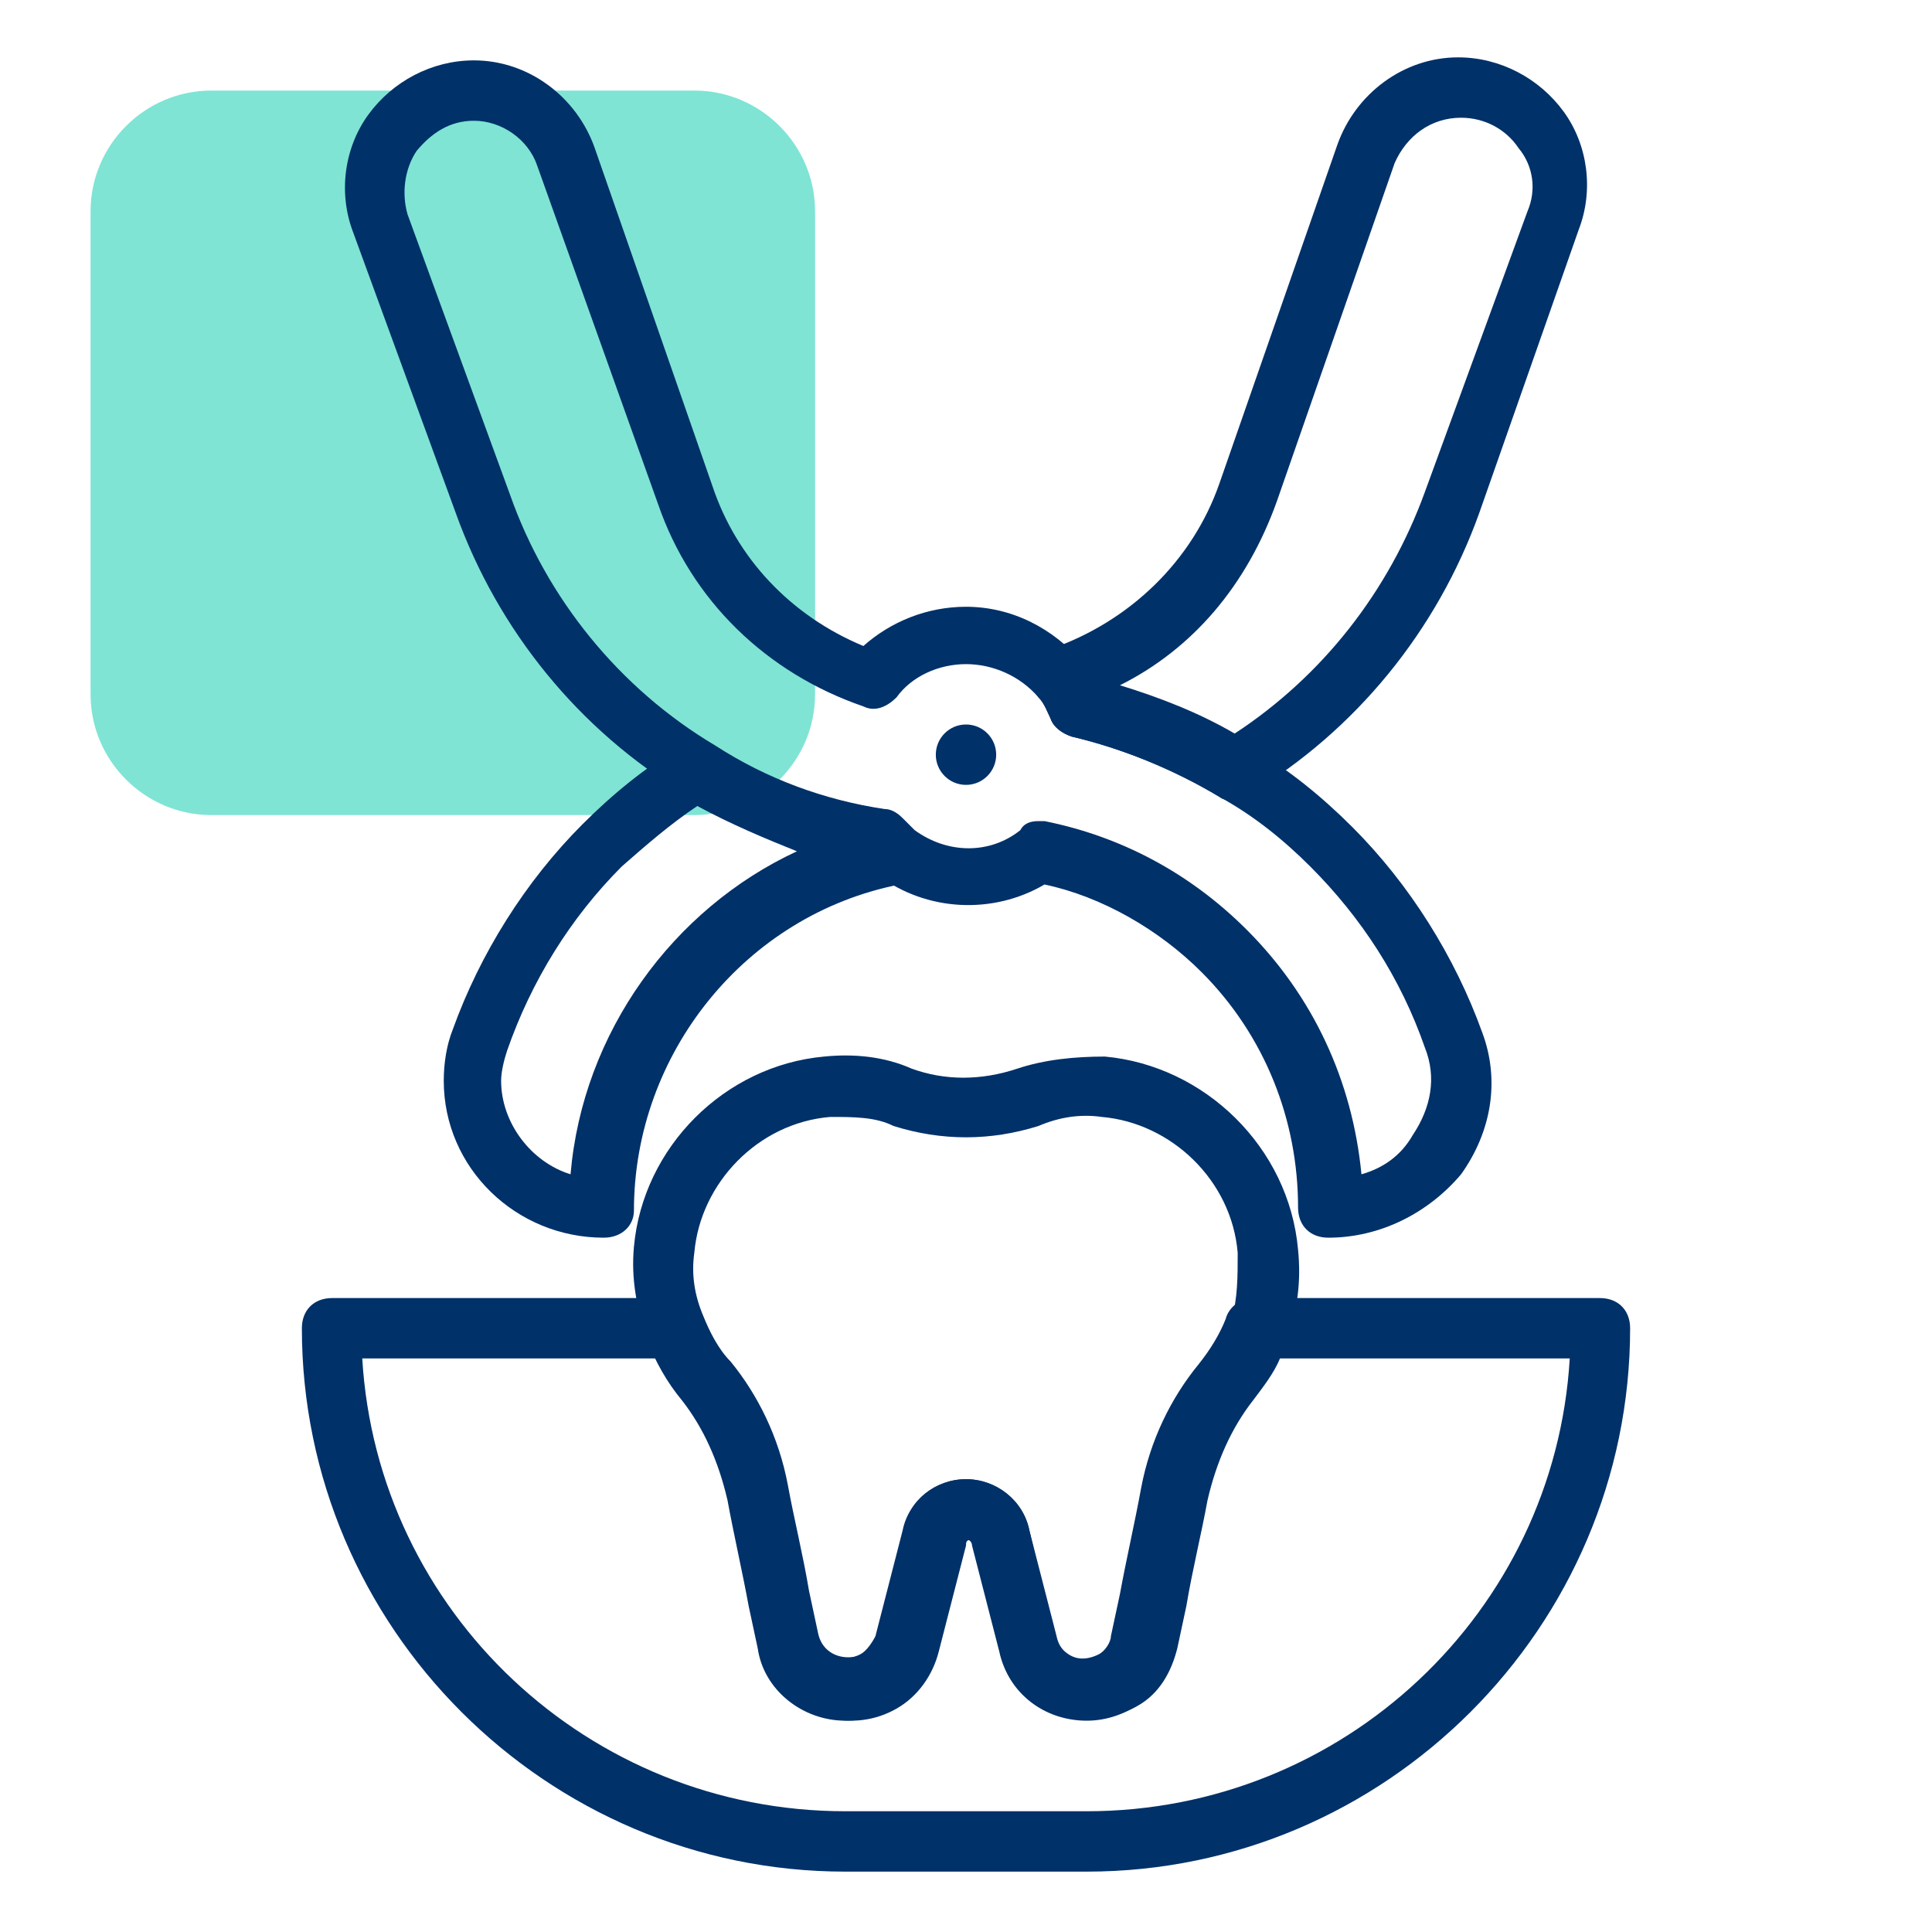 <?xml version="1.0" encoding="UTF-8"?> <!-- Generator: Adobe Illustrator 24.1.2, SVG Export Plug-In . SVG Version: 6.00 Build 0) --> <svg xmlns="http://www.w3.org/2000/svg" xmlns:xlink="http://www.w3.org/1999/xlink" version="1.1" x="0px" y="0px" viewBox="0 0 64 64" style="enable-background:new 0 0 64 64;" xml:space="preserve"> <style type="text/css"> .st0{opacity:0.5;fill:#00AEEE;} .st1{fill:#1A4D7E;} .st2{opacity:0.5;fill:#00CBAB;} .st3{fill:#003169;} </style> <g id="Guideline"> </g> <g id="wisdom_teeth"> </g> <g id="orthodontic"> </g> <g id="jaw"> </g> <g id="tartar_plaque"> </g> <g id="scedule"> </g> <g id="dentist"> </g> <g id="patient"> </g> <g id="nerve"> </g> <g id="extraction"> <path class="st2" d="M23,27H7c-2.2,0-4-1.8-4-4V7c0-2.2,1.8-4,4-4h16c2.2,0,4,1.8,4,4v16C27,25.2,25.2,27,23,27z"></path> <g> <g> <path class="st3" d="M36,57c-1.4,0-2.6-0.9-2.9-2.3l-0.9-3.5c0,0,0-0.2-0.2-0.2s-0.2,0.1-0.2,0.2l-0.9,3.5 C30.6,56.1,29.4,57,28,57c-1.4,0-2.7-1-2.9-2.4l-0.3-1.4c-0.2-1.1-0.5-2.4-0.7-3.5c-0.3-1.3-0.8-2.4-1.5-3.3 c-0.5-0.6-0.9-1.3-1.2-2.1c-0.3-1-0.5-1.9-0.4-3c0.3-3.3,3-6,6.3-6.3c1-0.1,2,0,2.9,0.4c1.1,0.4,2.3,0.4,3.5,0 c0.9-0.3,1.9-0.4,2.9-0.4c3.3,0.3,6.1,3,6.4,6.4c0.1,1,0,2-0.4,3c0,0,0,0,0,0c-0.3,0.8-0.7,1.5-1.2,2.1c-0.7,0.9-1.2,2-1.5,3.3 c-0.2,1.1-0.5,2.3-0.7,3.5l-0.3,1.4C38.6,56,37.4,57,36,57z M32,49c1,0,1.9,0.7,2.1,1.7l0.9,3.5c0.1,0.5,0.5,0.8,1,0.8 c0.5,0,0.9-0.3,1-0.8l0.3-1.4c0.2-1.1,0.5-2.4,0.7-3.5c0.3-1.6,1-3,1.9-4.1c0.4-0.5,0.7-1,0.9-1.5C41,43,41,42.3,41,41.5 c-0.2-2.4-2.2-4.3-4.5-4.5c-0.7-0.1-1.4,0-2.1,0.3c-1.6,0.5-3.2,0.5-4.8,0C29,37,28.3,37,27.5,37c-2.4,0.2-4.3,2.2-4.5,4.5 c-0.1,0.7,0,1.4,0.3,2.1c0.2,0.5,0.5,1.1,0.9,1.5c0.9,1.1,1.6,2.5,1.9,4.1c0.2,1.1,0.5,2.3,0.7,3.5l0.3,1.4 c0.1,0.5,0.5,0.8,1,0.8c0.5,0,0.9-0.3,1-0.8l0.9-3.5C30.1,49.7,31,49,32,49z M41.7,44L41.7,44L41.7,44z"></path> </g> </g> <g> <g> <path class="st3" d="M36,62h-8c-9.9,0-18-8.1-18-18c0-0.6,0.4-1,1-1h11.3c0.4,0,0.8,0.3,0.9,0.7c0.2,0.5,0.5,1.1,0.9,1.5 c0.9,1.1,1.6,2.5,1.9,4.1c0.2,1.1,0.5,2.3,0.7,3.4l0.3,1.4c0.1,0.4,0.4,0.8,0.7,0.8c0.3,0.1,0.6,0,0.8-0.1 c0.2-0.1,0.4-0.4,0.5-0.6l0.9-3.5c0.2-1,1.1-1.7,2.1-1.7s1.9,0.7,2.1,1.7l0.8,3.4c0.1,0.4,0.4,0.7,0.7,0.8c0.3,0.1,0.6,0,0.8-0.1 c0.2-0.1,0.4-0.4,0.4-0.6l0.3-1.4c0.2-1.1,0.5-2.4,0.7-3.5c0.3-1.6,1-3,1.9-4.1c0.4-0.5,0.7-1,0.9-1.5c0.1-0.4,0.5-0.7,0.9-0.7 H53c0.6,0,1,0.4,1,1C54,53.9,45.9,62,36,62z M12,45c0.5,8.4,7.5,15,16,15h8c8.5,0,15.5-6.6,16-15h-9.6c-0.2,0.5-0.6,1-0.9,1.4 c-0.7,0.9-1.2,2-1.5,3.3c-0.2,1.1-0.5,2.3-0.7,3.5l-0.3,1.4c-0.2,0.8-0.6,1.5-1.3,1.9c-0.7,0.4-1.5,0.6-2.3,0.4 c-1.1-0.3-1.9-1.1-2.2-2.3l-0.8-3.4c0,0,0-0.2-0.2-0.2s-0.2,0.1-0.2,0.2l-0.9,3.5c-0.2,0.8-0.7,1.5-1.4,1.9 c-0.7,0.4-1.5,0.5-2.3,0.3c-1.1-0.3-1.9-1.2-2.1-2.4l-0.3-1.4c-0.2-1.1-0.5-2.3-0.7-3.4c-0.3-1.3-0.8-2.4-1.5-3.3 c-0.4-0.5-0.7-0.9-0.9-1.4H12z"></path> </g> </g> <g> <g> <path class="st3" d="M20,41c-2.9,0-5.3-2.3-5.3-5.2c0-0.6,0.1-1.2,0.3-1.7c0.9-2.5,2.4-4.9,4.3-6.8c1-1,2.1-1.9,3.3-2.6 c0.3-0.2,0.7-0.2,1,0c1.7,1.1,3.6,1.8,5.6,2.1c0.2,0,0.4,0.1,0.6,0.3c0.1,0.1,0.3,0.3,0.4,0.4c0.3,0.2,0.5,0.6,0.4,1 c-0.1,0.4-0.4,0.7-0.8,0.8c-5.1,1-8.8,5.6-8.8,10.8C21,40.6,20.6,41,20,41z M23.1,26.7c-0.9,0.6-1.7,1.3-2.5,2 c-1.7,1.7-3,3.8-3.8,6.1c-0.1,0.3-0.2,0.7-0.2,1c0,1.4,1,2.7,2.3,3.1c0.4-4.7,3.4-8.8,7.5-10.7C25.4,27.8,24.2,27.3,23.1,26.7z"></path> </g> </g> <g> <g> <path class="st3" d="M40.9,26.5c-0.2,0-0.4,0-0.5-0.1c-1.5-0.9-3.2-1.6-4.9-2c-0.3-0.1-0.6-0.3-0.7-0.6c-0.1-0.2-0.2-0.5-0.4-0.7 c-0.2-0.3-0.3-0.6-0.2-0.9c0.1-0.3,0.3-0.6,0.6-0.7c2.6-0.9,4.7-2.9,5.6-5.5l3.9-11.2c0.6-1.7,2.2-2.9,4-2.9 c1.4,0,2.7,0.7,3.5,1.8c0.8,1.1,1,2.6,0.5,3.9L49,17c-1.4,3.9-4.1,7.2-7.6,9.3C41.2,26.5,41.1,26.5,40.9,26.5z M37.1,22.7 c1.3,0.4,2.6,0.9,3.8,1.6c2.9-1.9,5.1-4.7,6.3-8l3.4-9.3c0.3-0.7,0.2-1.5-0.3-2.1c-0.4-0.6-1.1-1-1.9-1c-1,0-1.8,0.6-2.2,1.5 l-3.9,11.2C41.3,19.4,39.5,21.5,37.1,22.7z"></path> </g> </g> <g> <g> <path class="st3" d="M44,41c-0.6,0-1-0.4-1-1c0-2.9-1.1-5.7-3.2-7.8c-1.4-1.4-3.3-2.5-5.2-2.9c-1.7,1-3.9,0.9-5.5-0.3 c-0.1-0.1-0.3-0.2-0.4-0.4c-2.1-0.4-4.2-1.2-6-2.3c-3.5-2.1-6.2-5.4-7.6-9.3l-3.4-9.3c-0.5-1.3-0.3-2.8,0.5-3.9 C13,2.7,14.3,2,15.7,2c1.8,0,3.4,1.2,4,2.9l3.9,11.2c0.8,2.4,2.6,4.3,5,5.3c0.9-0.8,2.1-1.3,3.4-1.3c1.5,0,2.9,0.7,3.9,1.9 c0.2,0.2,0.3,0.4,0.5,0.7c1.8,0.4,3.5,1.1,5.1,2.1c1.2,0.7,2.3,1.6,3.3,2.6c1.9,1.9,3.4,4.3,4.3,6.8c0.6,1.6,0.3,3.3-0.7,4.7 C47.3,40.2,45.7,41,44,41z M34.4,27.2c0.1,0,0.1,0,0.2,0c2.5,0.5,4.8,1.7,6.7,3.6c2.2,2.2,3.5,5,3.8,8.1c0.7-0.2,1.3-0.6,1.7-1.3 c0.6-0.9,0.8-1.9,0.4-2.9c-0.8-2.3-2.1-4.3-3.8-6c-0.9-0.9-1.9-1.7-3-2.3c-1.5-0.9-3.2-1.6-4.9-2c-0.3-0.1-0.6-0.3-0.7-0.6 c-0.1-0.2-0.2-0.5-0.4-0.7C33.8,22.4,32.9,22,32,22s-1.8,0.4-2.3,1.1c-0.3,0.3-0.7,0.5-1.1,0.3c-3.2-1.1-5.7-3.5-6.8-6.7 L17.8,5.5C17.5,4.6,16.6,4,15.7,4c-0.8,0-1.4,0.4-1.9,1c-0.4,0.6-0.5,1.4-0.3,2.1l3.4,9.3c1.2,3.4,3.6,6.4,6.8,8.3 c1.7,1.1,3.6,1.8,5.6,2.1c0.2,0,0.4,0.1,0.6,0.3c0.1,0.1,0.3,0.3,0.4,0.4c1.1,0.8,2.5,0.8,3.5,0C33.9,27.3,34.1,27.2,34.4,27.2z"></path> </g> </g> <g> <g> <circle class="st3" cx="32" cy="25" r="1"></circle> </g> </g> </g> <g id="molar_crown"> </g> <g id="denture"> </g> <g id="clinic"> </g> <g id="cavity"> </g> <g id="tooth_insurance"> </g> <g id="mouthwash"> </g> <g id="medicine"> </g> <g id="freezing"> </g> <g id="broken_tooth"> </g> <g id="dental_record"> </g> <g id="toothbrush"> </g> <g id="bacteria"> </g> <g id="dental_fillings"> </g> <g id="breath"> </g> <g id="braces"> </g> <g id="whitening"> </g> <g id="implant"> </g> <g id="tools"> </g> <g id="Drill"> </g> <g id="Dentist_Chair"> </g> <g id="Tooth"> </g> </svg> 